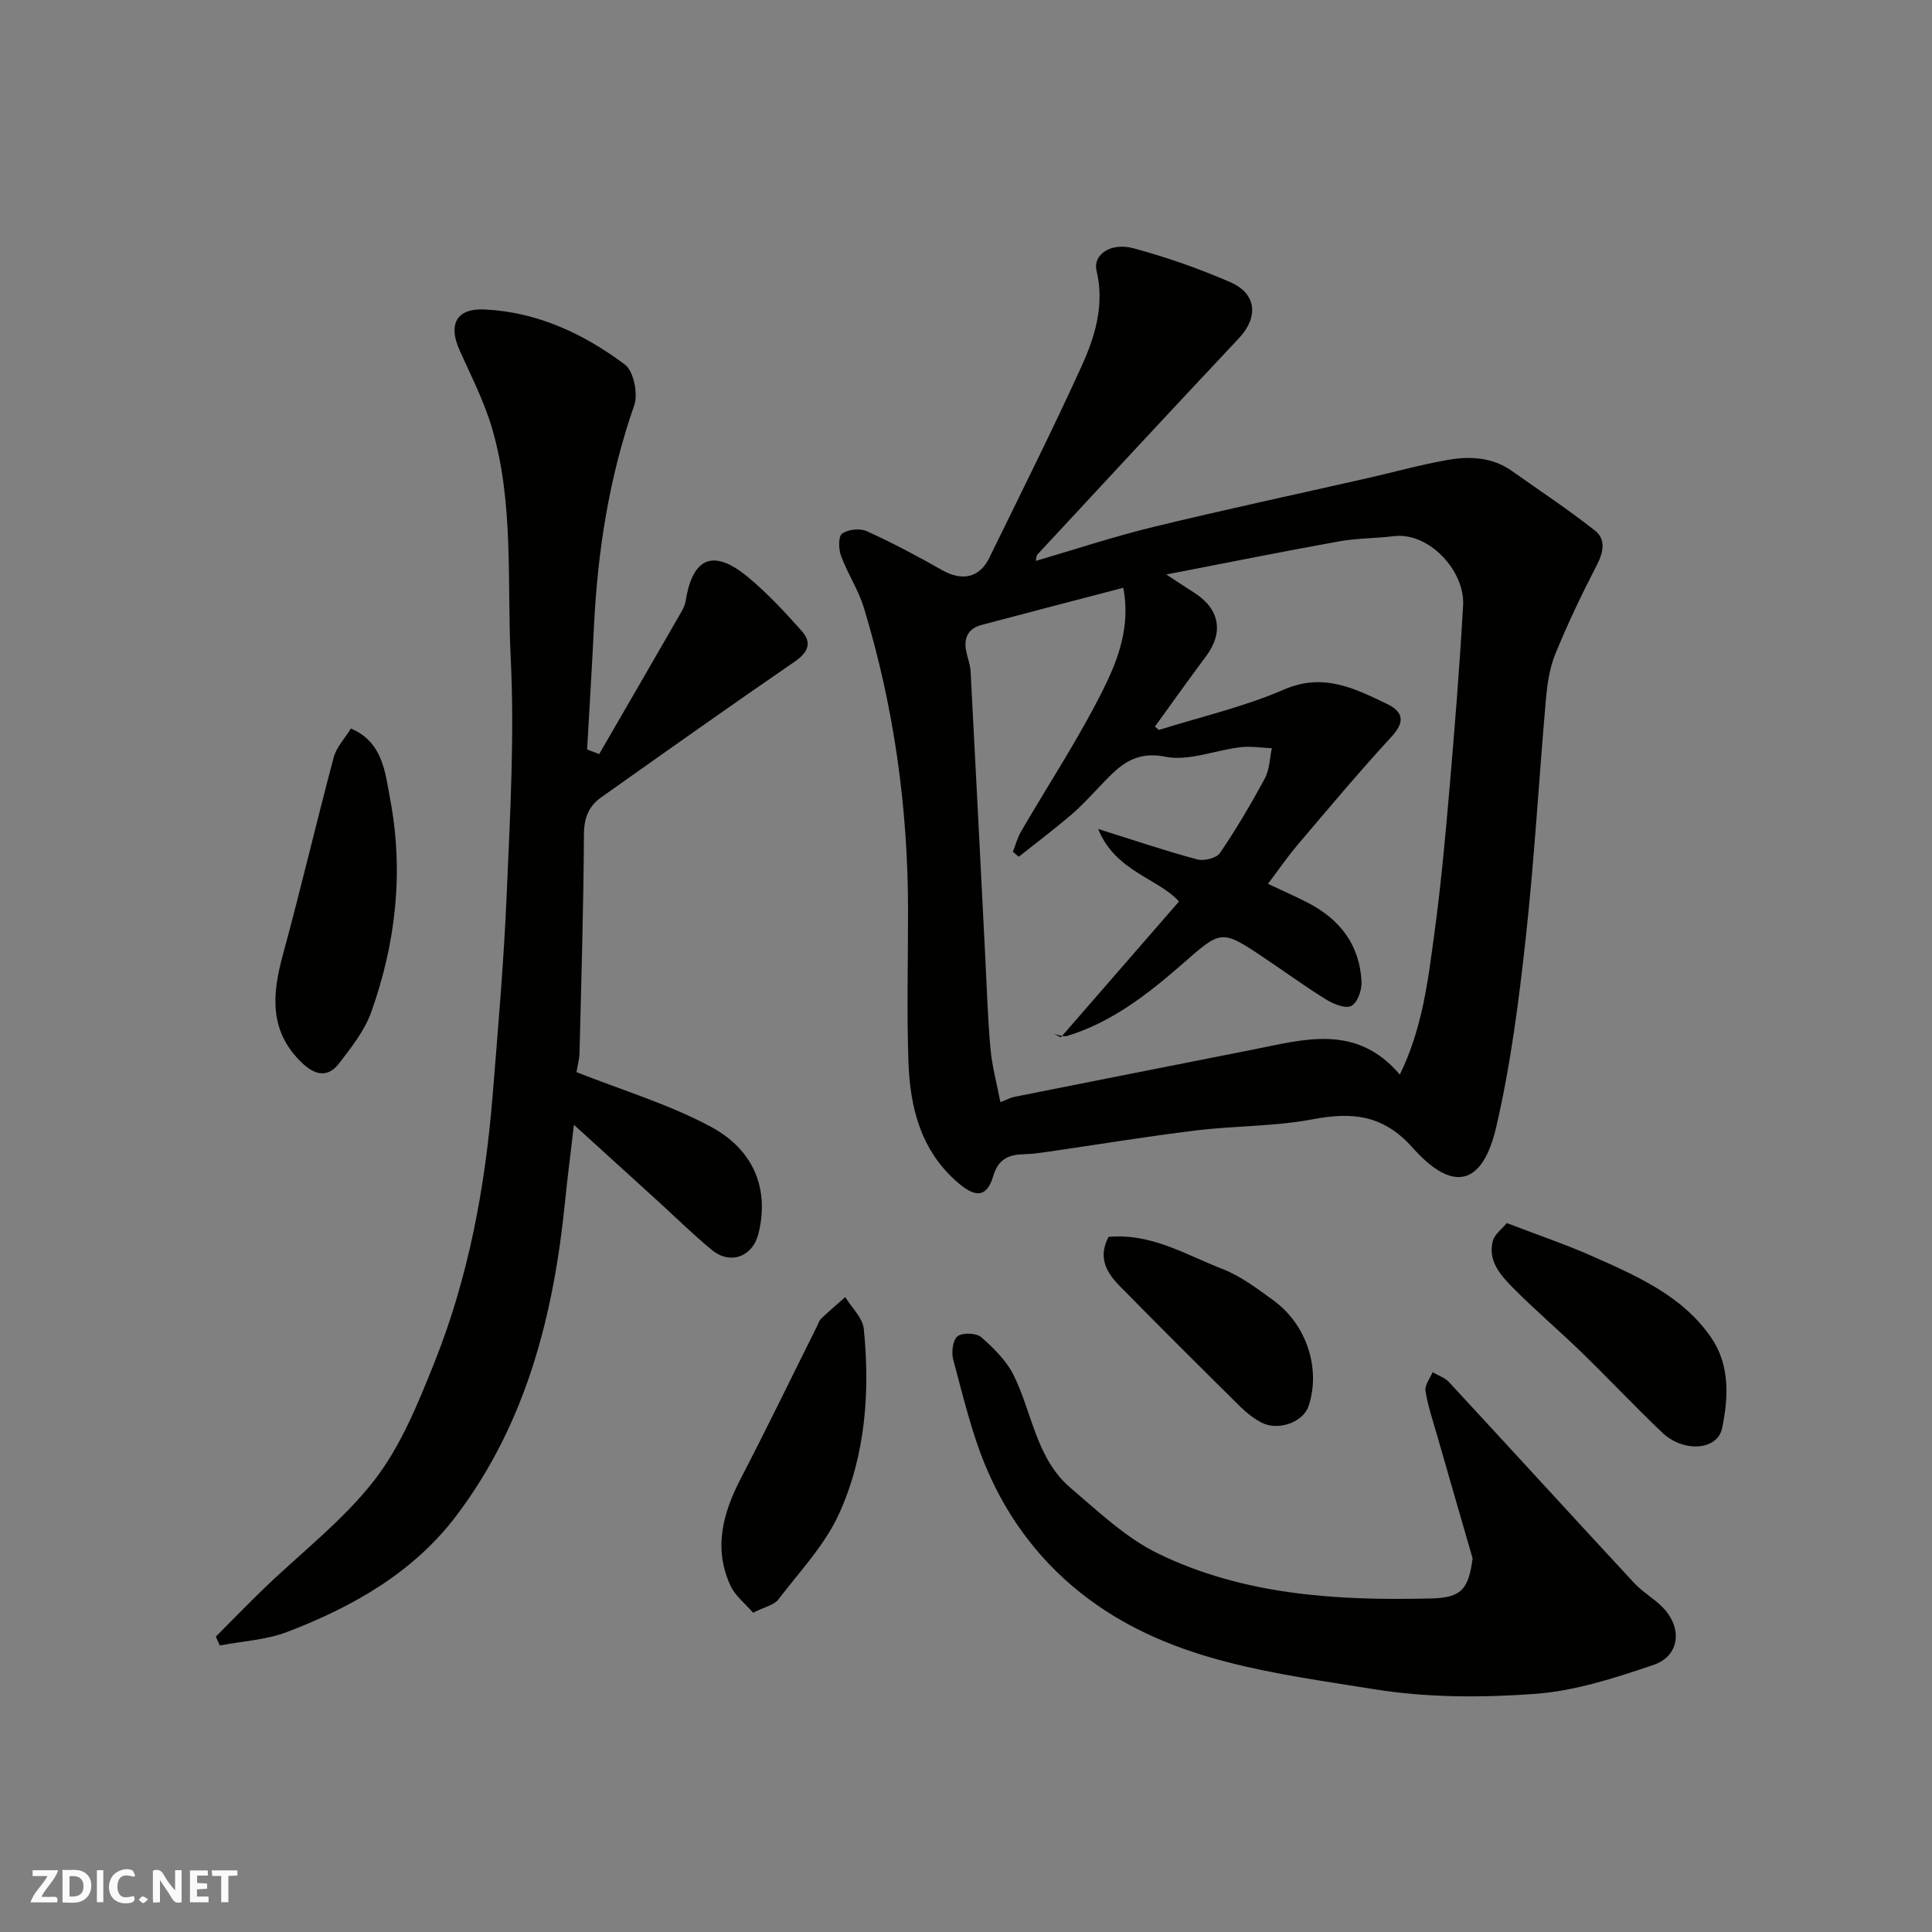 <svg enable-background="new 0 0 400 400" viewBox="0 0 400 400" xmlns="http://www.w3.org/2000/svg"><rect x="0" y="0" width="400" height="400" fill="#808080" stroke="none"/><g fill="#fafafb"><path d="m37.59 393.81c-.92.31-1.52.05-2-.78-.7-1.2-1.52-2.34-2.47-3.78v4.59c-.55.03-.95.05-1.41.07-.03-.37-.06-.64-.06-.91 0-1.91 0-3.81 0-5.7 1.13-.41 1.77-.03 2.29.91.62 1.11 1.38 2.14 2.31 3.19v-4.2h1.35v6.61z"/><path d="m12.94 393.88v-6.75c1.9.19 3.93-.54 5.37 1.29.8 1.01.78 2.88.03 3.97-1.37 1.97-3.4 1.51-5.4 1.49m1.45-1.22c2.04.12 2.92-.58 2.89-2.21-.03-1.51-.98-2.19-2.89-2z"/><path d="m11.81 393.87h-5.49c.68-2.18 2.47-3.48 3.51-5.45h-3.08v-1.21h5.29c-.71 2.13-2.44 3.48-3.47 5.51.86 0 1.63.04 2.39-.01.79-.05 1.14.21.85 1.16"/><path d="m39.33 393.86v-6.61h3.7v1.07h-2.22v1.52c.68.04 1.34.09 2.07.13v1.07c-.72.05-1.38.09-2.1.14v1.48h2.4v1.19h-3.85z"/><path d="m27.71 388.56c-1.15-.3-2.46-.61-3.1.64-.37.73-.41 1.93-.06 2.67.63 1.35 1.99.93 3.17.68.35.94-.01 1.32-.93 1.46-1.62.25-3.05-.27-3.76-1.48-.73-1.24-.6-3.03.31-4.17.88-1.11 2.71-1.7 4-1.16.32.13.44.74.65 1.12-.1.08-.19.16-.28.24"/><path d="m49.15 387.24v1.07c-.59.02-1.17.05-1.87.08v5.44h-1.48v-5.44h-1.85c-.05-.4-.08-.73-.13-1.15z"/><path d="m20.06 387.21h1.33v6.62h-1.33z"/><path d="m30.68 393.25c-.49.38-.8.79-1.05.76-.32-.05-.6-.45-.9-.7.26-.24.51-.64.8-.67.29-.04.62.3 1.15.61"/></g><path d="m214.45 116.13c8.25-2.41 16.24-5.07 24.41-7.05 14.69-3.57 29.49-6.73 44.24-10.08 5.55-1.26 11.05-2.8 16.65-3.78 4.59-.8 9.23-.58 13.29 2.3 5.77 4.09 11.7 8 17.24 12.38 2.23 1.77 1.7 4.45.32 7.11-3.12 6.03-6.05 12.17-8.61 18.45-1.2 2.95-1.66 6.3-1.94 9.51-1.44 16.38-2.36 32.82-4.15 49.16-1.44 13.12-3.13 26.31-6.11 39.15-2.83 12.23-8.97 13.72-17.33 4.33-6.12-6.87-12.55-7.41-20.76-5.86-7.88 1.49-16.05 1.31-24.04 2.29-10.21 1.25-20.37 2.92-30.56 4.4-1.62.23-3.25.48-4.89.52-3.22.07-5.48.85-6.57 4.53-1.31 4.43-3.64 4.53-7.27 1.41-7.75-6.65-9.96-15.59-10.29-25.1-.36-10.48-.07-20.98-.08-31.48-.02-21.27-2.95-42.13-9.14-62.48-1.13-3.71-3.37-7.07-4.73-10.74-.52-1.4-.59-4.04.21-4.61 1.24-.89 3.7-1.16 5.11-.52 5.31 2.41 10.49 5.16 15.57 8.05 4.14 2.36 7.77 1.65 9.8-2.52 6.44-13.19 13.03-26.32 19.11-39.68 2.8-6.16 4.79-12.7 3.1-19.77-.79-3.32 2.91-5.93 7.68-4.64 6.82 1.85 13.57 4.2 20.05 7.03 5.49 2.4 5.78 7.3 1.74 11.59-13.99 14.87-27.86 29.86-41.75 44.82-.19.23-.16.62-.3 1.28zm24.66 34.31c.28.23.55.46.83.69 8.65-2.72 17.6-4.77 25.88-8.36 8.16-3.54 14.6-.26 21.34 2.97 3.39 1.63 3.79 3.7.92 6.81-6.69 7.26-13.03 14.84-19.42 22.36-2.16 2.54-4.05 5.32-6.14 8.08 3.23 1.53 5.91 2.68 8.48 4.03 6.56 3.45 10.55 8.78 10.89 16.29.08 1.7-.84 4.28-2.1 4.95-1.18.63-3.65-.36-5.16-1.28-4.3-2.65-8.39-5.64-12.59-8.46-9.37-6.31-9.13-6.01-17.55 1.33-7 6.1-14.41 11.84-23.54 14.63-.79.24-1.79-.23-2.7-.37.47.22.93.43 1.4.65 8.13-9.35 16.26-18.7 24.45-28.12-4.34-4.82-13.16-6.17-16.74-15.01 7.78 2.44 14.08 4.58 20.5 6.3 1.4.38 3.99-.25 4.71-1.31 3.39-4.98 6.46-10.19 9.32-15.5.97-1.8.98-4.12 1.43-6.21-2.19-.09-4.41-.46-6.56-.2-5.19.61-10.63 2.93-15.44 1.97-6.78-1.36-9.93 2.27-13.63 6.14-1.96 2.05-3.88 4.15-6.03 5.98-3.49 2.97-7.15 5.73-10.74 8.58-.4-.34-.81-.68-1.21-1.02.55-1.41.94-2.91 1.69-4.21 5.65-9.72 11.88-19.15 16.9-29.19 3.15-6.28 5.81-13.2 4.27-21.27-9.91 2.59-19.64 5.12-29.36 7.7-2.68.71-3.7 2.6-3.2 5.29.27 1.44.86 2.85.94 4.29 1.05 19.79 2.04 39.59 3.05 59.39.32 6.27.5 12.55 1.07 18.79.33 3.64 1.32 7.23 2.05 11.04 1.41-.54 2.13-.95 2.91-1.1 16.45-3.28 32.91-6.53 49.36-9.78 10.61-2.1 21.41-5.44 30.43 5.17 4.67-9.56 5.8-19.29 7.11-28.9 1.33-9.75 2.25-19.56 3.09-29.37 1.12-12.95 2.17-25.91 2.9-38.89.4-7.11-7.06-15.22-14.38-14.31-3.75.46-7.58.41-11.28 1.07-11.58 2.09-23.12 4.41-35.79 6.86 2.65 1.73 4.12 2.73 5.63 3.67 5.41 3.39 6.33 8.25 2.61 13.24-3.58 4.8-7.07 9.71-10.6 14.59z" fill="#010100"/><path d="m124.06 156.12c5.68-9.81 11.36-19.62 17.02-29.45.4-.69.76-1.47.88-2.25 1.44-9.09 5.79-10.87 12.97-4.88 4 3.33 7.59 7.2 11.07 11.11 2.14 2.41 1.34 4.4-1.46 6.33-13.45 9.23-26.76 18.68-40.07 28.1-2.57 1.82-3.55 4.25-3.57 7.63-.09 15.1-.54 30.2-.92 45.29-.04 1.43-.45 2.86-.63 3.97 9.29 3.69 19.03 6.6 27.8 11.3 9.21 4.94 12.09 13.22 9.88 22.14-1.19 4.79-5.84 6.54-9.68 3.36-3.94-3.26-7.59-6.86-11.38-10.31-5.34-4.86-10.68-9.71-17.14-15.58-.72 6.2-1.35 10.93-1.82 15.67-2.34 23.56-8.01 46.08-22.56 65.3-8.88 11.73-21.43 18.84-34.95 24.01-4.38 1.68-9.31 1.92-13.99 2.82-.28-.61-.56-1.22-.83-1.83 3.32-3.33 6.59-6.71 9.97-9.97 7.68-7.42 16.37-14.06 22.85-22.41 5.48-7.06 9.02-15.84 12.4-24.27 7.08-17.68 10.54-36.29 12.08-55.23 1.13-13.95 2.34-27.91 2.93-41.9.69-16.25 1.63-32.57.83-48.78-.79-15.89.69-32.09-3.87-47.64-1.64-5.58-4.36-10.86-6.75-16.21-2.36-5.29-.6-8.63 5.14-8.37 10.93.5 20.57 5 29.13 11.42 1.81 1.36 2.75 6.04 1.92 8.43-5.18 14.82-7.56 30.06-8.33 45.65-.42 8.54-.94 17.08-1.42 25.61.84.31 1.67.63 2.5.94z" fill="#010100"/><path d="m304.89 322.65c-2.48-8.58-4.97-17.15-7.43-25.74-.85-2.97-1.86-5.92-2.33-8.96-.18-1.18.94-2.56 1.47-3.85 1.14.67 2.53 1.12 3.4 2.05 12.8 13.83 25.5 27.75 38.31 41.57 1.77 1.91 4.17 3.24 5.98 5.12 4.12 4.26 3.48 10.03-1.99 11.88-7.95 2.69-16.22 5.38-24.5 5.98-11.05.81-22.43.79-33.33-.97-20.49-3.31-41.55-5.63-59.06-18.66-9.58-7.12-16.65-16.37-21.23-27.23-3.01-7.13-4.78-14.8-6.82-22.31-.41-1.51-.12-4.08.88-4.86 1.02-.81 3.89-.71 4.91.18 2.6 2.27 5.25 4.89 6.74 7.92 3.84 7.81 4.65 17.24 11.75 23.28 5.77 4.91 11.48 10.37 18.18 13.62 17.67 8.58 36.9 9.74 56.23 9.28 6.47-.13 7.97-1.78 8.84-8.3z" fill="#010100"/><path d="m72.65 150.83c6.71 2.83 7.12 9.33 8.13 14.66 2.84 14.94 1.18 29.77-3.92 44.05-1.38 3.87-4.14 7.35-6.71 10.68-2.29 2.97-4.95 2.39-7.6-.14-6.81-6.5-6.25-14.05-4.02-22.26 3.72-13.63 6.93-27.4 10.57-41.05.55-2.07 2.26-3.84 3.55-5.94z" fill="#010100"/><path d="m155.92 333.9c-1.64-1.91-3.69-3.48-4.66-5.56-3.6-7.75-1.61-15.06 2.14-22.29 5.39-10.37 10.48-20.9 15.7-31.35.29-.58.48-1.28.93-1.71 1.61-1.53 3.3-2.96 4.97-4.44 1.33 2.19 3.61 4.29 3.84 6.59 1.31 13.08.35 26.17-5.08 38.18-2.94 6.52-8.18 12.03-12.61 17.83-.86 1.15-2.76 1.51-5.23 2.75z" fill="#010100"/><path d="m311.96 253.22c6.5 2.5 12.2 4.41 17.66 6.84 9.21 4.1 18.64 8.15 24.63 16.83 3.93 5.69 3.62 12.41 2.3 18.79-.96 4.63-7.99 5.12-12.42.91-5.65-5.38-11-11.08-16.6-16.52-4.73-4.6-9.78-8.87-14.41-13.57-2.52-2.57-5.14-5.54-4.03-9.63.37-1.33 1.83-2.37 2.87-3.65z" fill="#010100"/><path d="m229.52 256.08c8.85-.79 15.98 3.7 23.46 6.6 3.87 1.5 7.37 4.13 10.76 6.62 6.87 5.04 9.75 14.23 7.17 21.86-1.12 3.31-6.36 5.19-9.79 3.34-1.56-.84-3.03-1.97-4.29-3.22-8.38-8.29-16.75-16.6-25-25.02-2.67-2.71-4.61-5.86-2.31-10.18z" fill="#010100"/></svg>